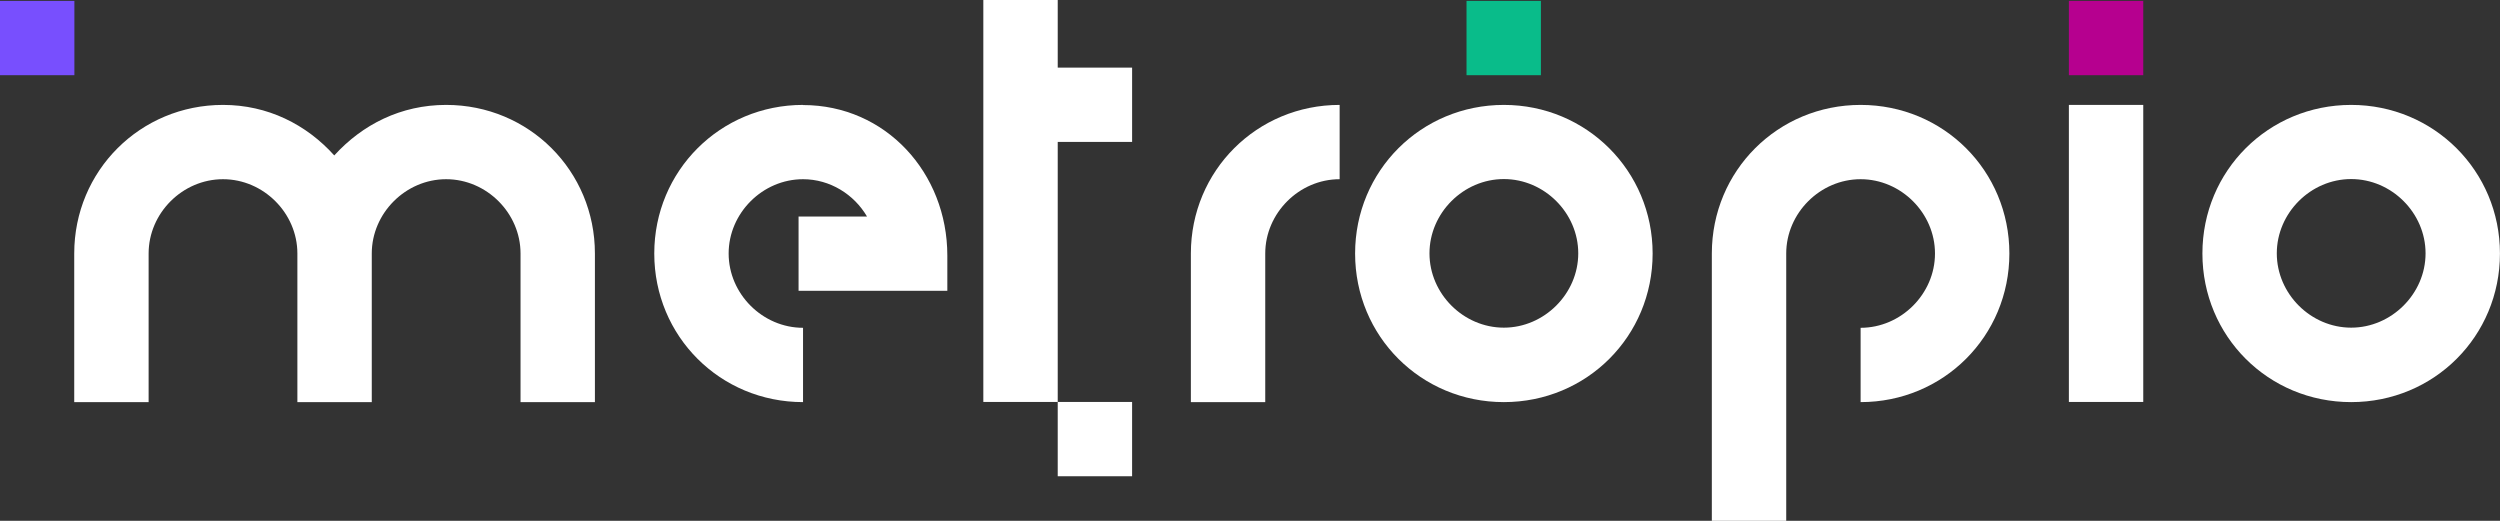 <svg width="192" height="40" viewBox="0 0 192 40" fill="none" xmlns="http://www.w3.org/2000/svg">
<rect x="0" y="0" width="192" height="40" fill="#333333" stroke="none"/>
<g clip-path="url(#clip0_606_1104)">
<path d="M34.264 8.057C30.791 8.057 27.832 9.563 25.672 11.937C23.524 9.552 20.554 8.057 17.126 8.057C10.774 8.057 5.701 13.113 5.701 19.469V30.882H11.414V19.469C11.414 16.365 14.019 13.763 17.126 13.763C20.234 13.763 22.839 16.365 22.839 19.469V30.882H28.552V19.469C28.552 16.365 31.157 13.763 34.264 13.763C37.372 13.763 39.977 16.365 39.977 19.469V30.882H45.689V19.469C45.689 13.124 40.628 8.057 34.264 8.057Z" fill="white"/>
<path d="M91.459 19.469V30.882H97.171V19.469C97.171 16.365 99.776 13.763 102.884 13.763V8.057C96.531 8.057 91.459 13.113 91.459 19.469Z" fill="white"/>
<path d="M115.497 8.057C109.145 8.057 104.072 13.113 104.072 19.469C104.072 25.826 109.133 30.882 115.497 30.882C121.861 30.882 126.922 25.826 126.922 19.469C126.922 13.124 121.838 8.057 115.497 8.057ZM115.497 25.164C112.389 25.164 109.784 22.562 109.784 19.458C109.784 16.354 112.389 13.752 115.497 13.752C118.605 13.752 121.21 16.354 121.21 19.458C121.21 22.562 118.593 25.164 115.497 25.164Z" fill="white"/>
<path d="M142.895 8.057C136.542 8.057 131.469 13.113 131.469 19.469V40H137.182V19.469C137.182 16.365 139.787 13.763 142.895 13.763C146.002 13.763 148.607 16.365 148.607 19.469C148.607 22.573 146.002 25.175 142.895 25.175V30.882C149.247 30.882 154.32 25.826 154.32 19.469C154.32 13.113 149.258 8.057 142.895 8.057Z" fill="white"/>
<path d="M164.602 8.057H158.89V30.87H164.602V8.057Z" fill="white"/>
<path d="M180.57 8.057C174.218 8.057 169.145 13.113 169.145 19.469C169.145 25.826 174.207 30.882 180.57 30.882C186.934 30.882 191.996 25.826 191.996 19.469C191.996 13.124 186.911 8.057 180.57 8.057ZM180.57 25.164C177.463 25.164 174.858 22.562 174.858 19.458C174.858 16.354 177.463 13.752 180.57 13.752C183.678 13.752 186.283 16.354 186.283 19.458C186.283 22.562 183.667 25.164 180.57 25.164Z" fill="white"/>
<path d="M118.342 0.068H112.629V5.775H118.342V0.068Z" fill="#09BC8A"/>
<path d="M5.713 0.068H0V5.775H5.713V0.068Z" fill="#784FFE"/>
<path d="M61.673 8.057C55.321 8.057 50.248 13.113 50.248 19.469C50.248 25.826 55.309 30.882 61.673 30.882V25.175C58.565 25.175 55.96 22.573 55.96 19.469C55.96 16.365 58.565 13.763 61.673 13.763C63.741 13.763 65.592 14.927 66.586 16.628H61.33V22.334H72.755V19.629C72.755 13.273 68.014 8.068 61.673 8.068V8.057Z" fill="white"/>
<path d="M81.233 0H75.52V8.057V13.763V19.469V25.164V30.87H81.233V25.164V19.469V13.763V10.899H86.946V5.193H81.233V0Z" fill="white"/>
<path d="M86.945 30.87H81.233V36.576H86.945V30.87Z" fill="white"/>
<path d="M164.602 0.068H158.89V5.775H164.602V0.068Z" fill="#B6008F"/>
</g>
<defs>
<clipPath id="clip0_606_1104">
<rect width="192" height="40" fill="white"/>
</clipPath>
</defs>
</svg>

